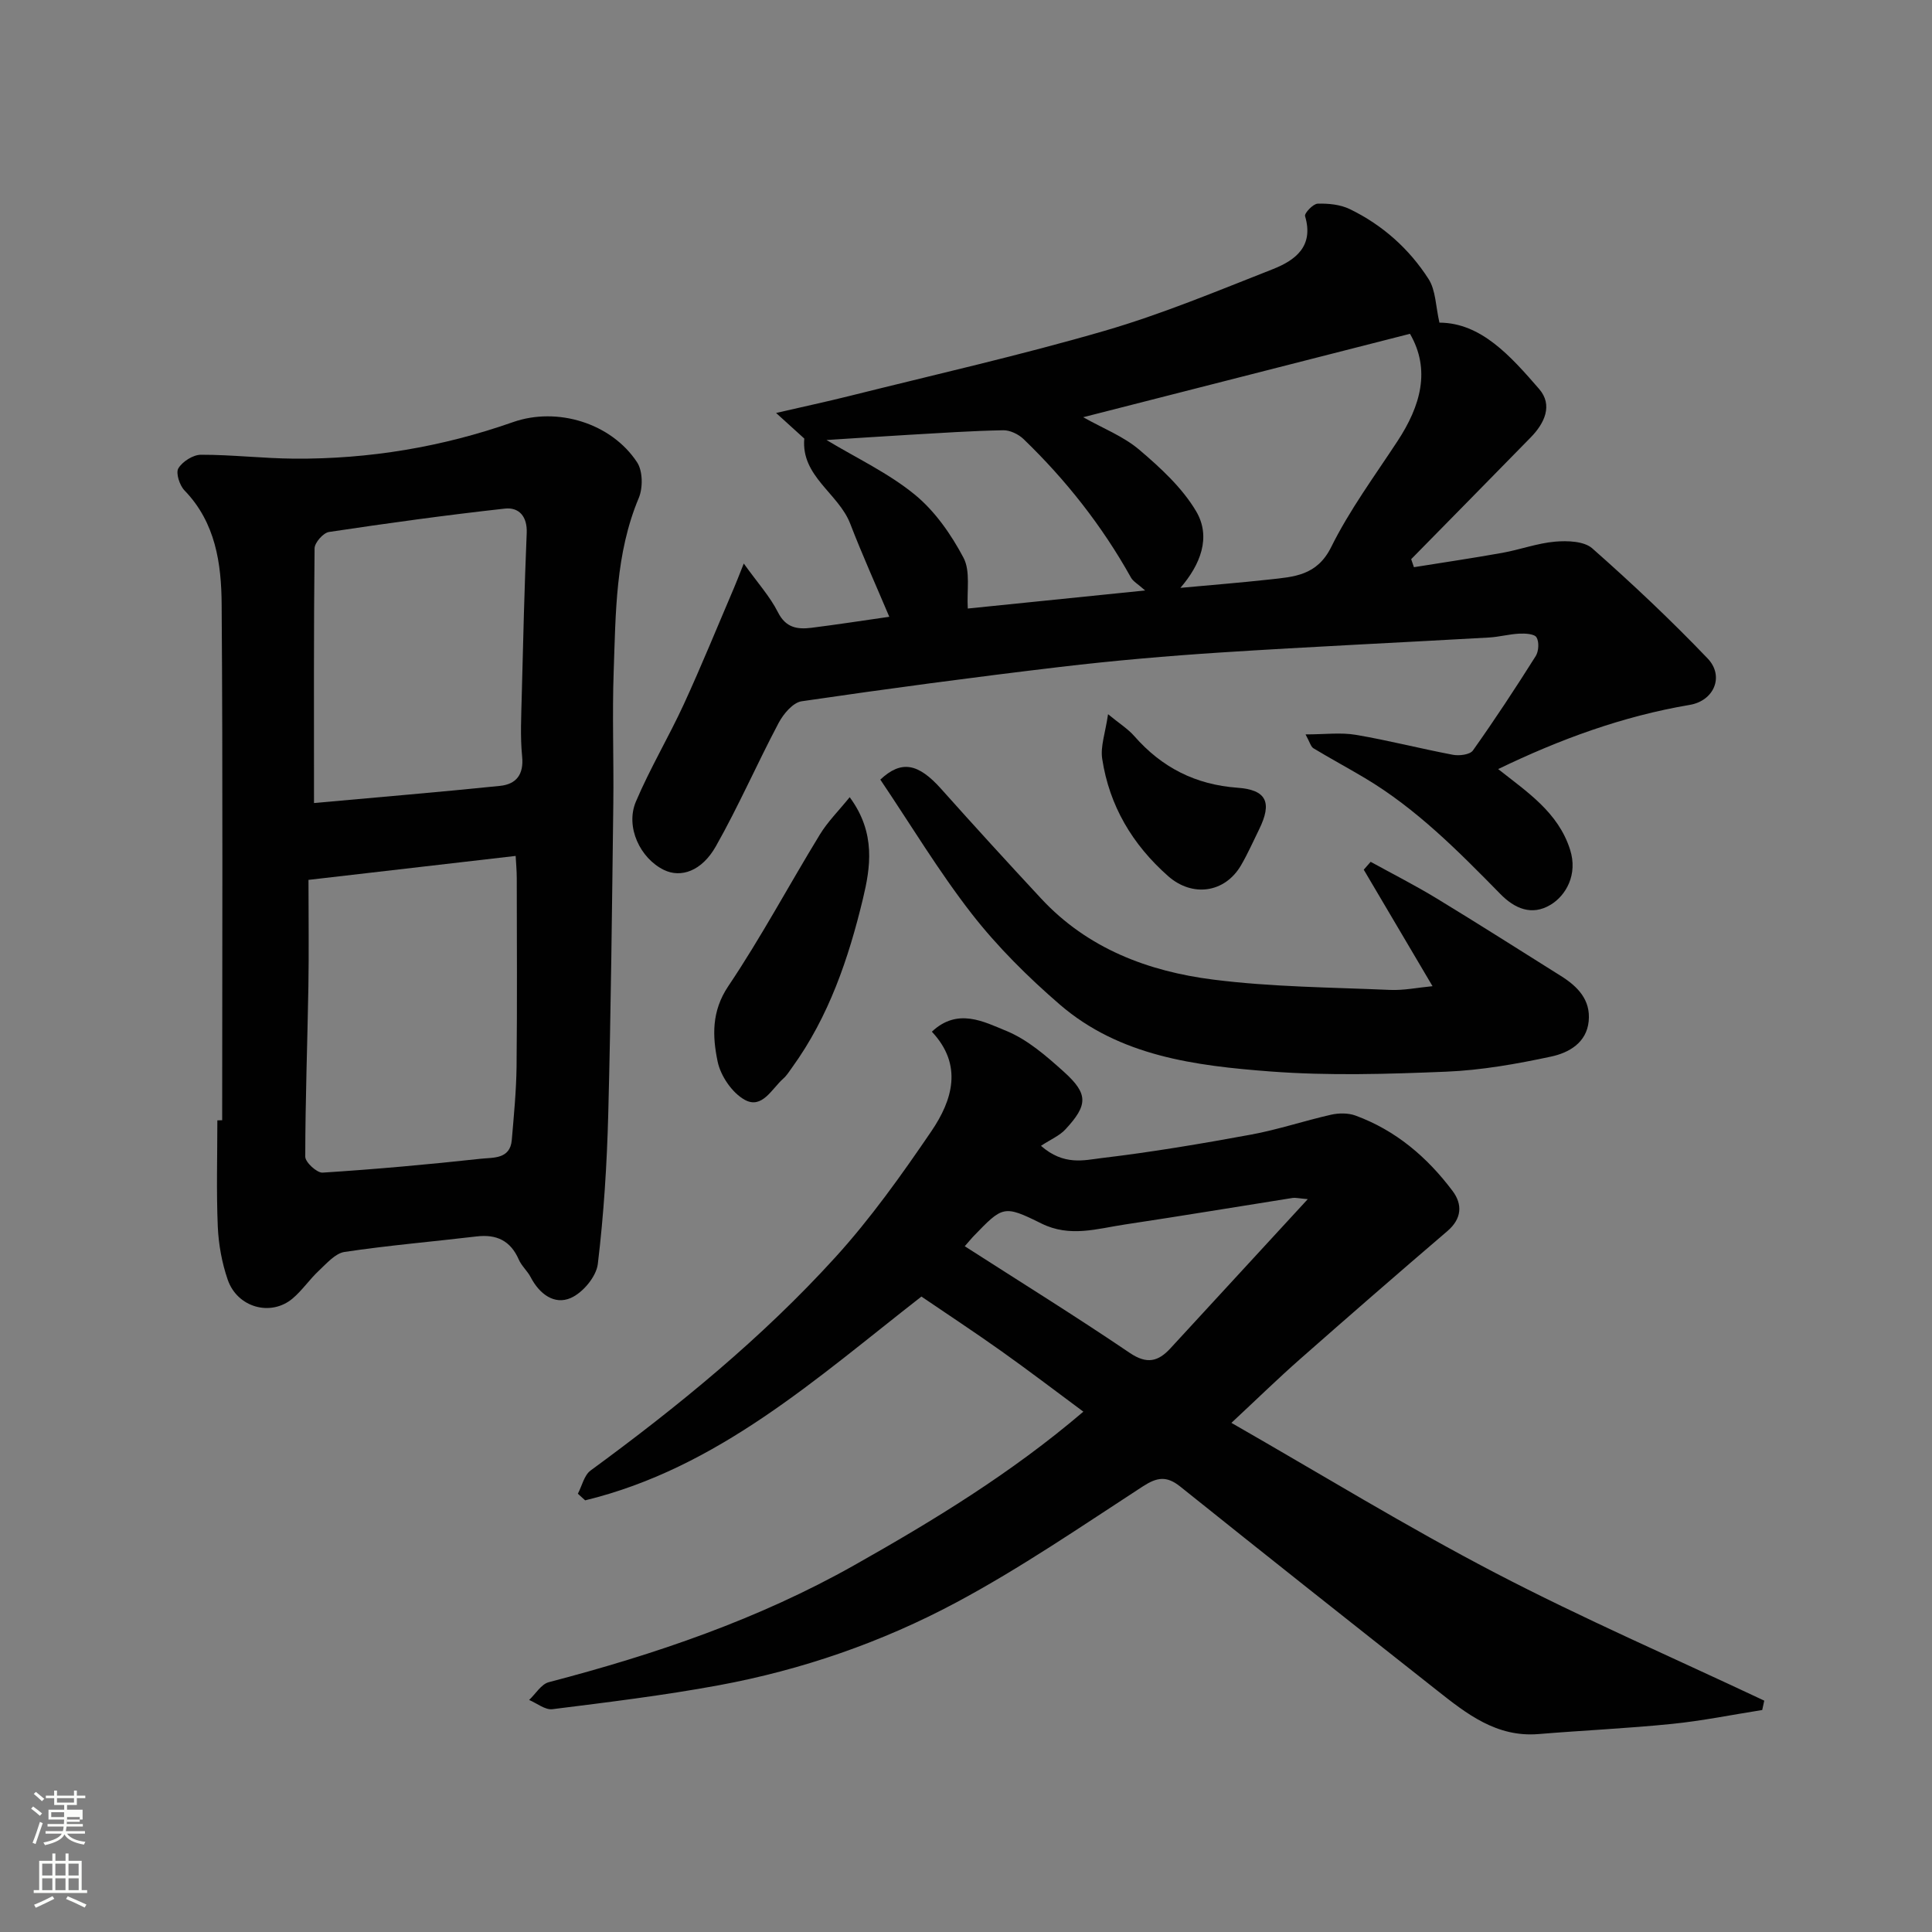 <svg enable-background="new 0 0 400 400" viewBox="0 0 400 400" xmlns="http://www.w3.org/2000/svg"><rect x="0" y="0" width="400" height="400" fill="#808080" stroke="none"/><path d="m6.44 374.46.42-.45c.65.47 1.27.95 1.85 1.44l-.45.49c-.65-.56-1.25-1.06-1.82-1.48m.93 7.33-.63-.26c.55-1.36 1.05-2.8 1.52-4.33.19.1.38.19.59.27-.46 1.29-.95 2.73-1.48 4.32m-.38-10.38.44-.42c.43.34 1.01.82 1.74 1.44l-.49.49c-.53-.51-1.09-1.01-1.69-1.51m2.5.35h1.72v-1.04h.59v1.04h3.52v-1.04h.59v1.04h1.75v.53h-1.75v1.42h-2.03v.97h3.22v2.03h-3.24c0 .35-.01.66-.03.93h3.32v.53h-3.37c-.03.27-.08.58-.15.94h3.96v.53h-3.71c.67.92 1.93 1.48 3.79 1.68-.13.24-.23.44-.29.59-2.13-.38-3.48-1.08-4.04-2.12-.43.97-1.77 1.72-4.03 2.23-.09-.19-.2-.37-.33-.55 2.1-.42 3.37-1.03 3.81-1.83h-3.36v-.53h3.58c.08-.29.13-.61.16-.94h-3.33v-.53h3.39c.02-.27.04-.58.04-.93h-3.23v-2.03h3.25v-.97h-2.07v-1.42h-1.73zm1.12 3.44v1h2.65c.01-.3.02-.44.01-.4v-.25-.35zm1.19-2h3.52v-.91h-3.52zm4.71 3h-2.63v.59c0 .15-.01.28-.01.4h2.64v-1.99z" fill="#fbfcfa"/><path d="m13.56 383.74h.63v1.52h2.72v6.07h1.13v.6h-11.06v-.6h1.13v-6.07h2.73v-1.52h.63v1.52h2.1v-1.52zm-2.69 8.83.38.56c-1.24.63-2.53 1.25-3.85 1.85-.1-.21-.21-.42-.34-.63 1.36-.55 2.63-1.15 3.81-1.78m-2.13-4.27h2.1v-2.45h-2.1zm0 3.04h2.1v-2.46h-2.1zm2.72-3.04h2.1v-2.45h-2.1zm0 3.04h2.1v-2.46h-2.1zm6.07 3.6c-1.41-.71-2.7-1.3-3.86-1.78l.35-.56c1.45.62 2.75 1.19 3.88 1.72zm-1.25-9.09h-2.1v2.45h2.1zm-2.09 5.49h2.1v-2.46h-2.1z" fill="#fbfcfa"/><g fill="#010101"><path d="m364.85 354.04c-6.24.98-12.45 2.25-18.73 2.88-9.17.93-18.4 1.34-27.59 2.1-8.67.71-14.88-4.19-21.06-9.08-17.75-14-35.47-28.02-53.11-42.16-2.85-2.28-4.82-1.94-7.79-.01-12.71 8.26-25.28 16.89-38.62 24.02-15.38 8.22-31.93 13.95-49.15 17.13-11.39 2.1-22.92 3.51-34.43 4.95-1.5.19-3.21-1.23-4.82-1.91 1.35-1.26 2.5-3.27 4.07-3.68 22-5.75 43.39-13.01 63.3-24.25 16.37-9.24 32.4-18.98 47.38-31.76-5.77-4.28-11.28-8.48-16.92-12.49-5.56-3.95-11.27-7.71-16.61-11.34-21.71 16.91-42.13 35.51-69.62 42.19-.5-.46-1.01-.91-1.51-1.37.86-1.63 1.3-3.83 2.64-4.81 18.12-13.27 35.49-27.46 50.61-44.08 7.35-8.07 13.76-17.09 19.92-26.13 4.42-6.49 6.59-13.76.12-20.64 5.34-5.02 10.77-2.06 15.42-.16 4.4 1.8 8.3 5.21 11.92 8.47 5.07 4.57 5 6.87.31 11.92-1.21 1.31-3.02 2.06-5.06 3.4 4.75 4.16 8.96 2.97 12.52 2.54 10.37-1.23 20.69-2.97 30.96-4.86 5.59-1.03 11.02-2.86 16.58-4.12 1.6-.36 3.53-.38 5.04.17 8.35 3.05 14.88 8.63 20.13 15.63 2.06 2.75 1.93 5.72-1.09 8.3-10.26 8.77-20.44 17.64-30.57 26.56-4.54 4-8.88 8.24-14.14 13.14 18.62 10.66 36.26 21.49 54.57 31.03 18.23 9.5 37.14 17.7 55.75 26.48-.13.65-.27 1.29-.42 1.94zm-165.11-96.02c11.51 7.39 22.99 14.51 34.16 22.08 3.56 2.41 5.9 1.8 8.43-.95 9.23-10.02 18.46-20.05 28.43-30.88-1.96-.17-2.57-.34-3.13-.25-11.58 1.83-23.15 3.76-34.75 5.5-5.73.86-11.35 2.72-17.25-.2-7.88-3.91-8.02-3.63-14.15 2.71-.45.48-.86.99-1.74 1.99z"/><path d="m153.99 116.67c2.88 4.02 5.43 6.83 7.08 10.1 1.63 3.23 4.03 3.56 6.91 3.21 5.19-.65 10.35-1.45 16.14-2.28-2.77-6.55-5.61-12.84-8.09-19.27-2.43-6.3-10.21-9.81-9.51-17.63-1.55-1.4-3.16-2.86-5.84-5.3 5.84-1.35 10.48-2.34 15.08-3.49 17.67-4.42 35.46-8.44 52.94-13.52 11.83-3.44 23.29-8.23 34.79-12.75 4.65-1.83 8.58-4.7 6.71-10.99-.18-.6 1.66-2.55 2.6-2.58 2.22-.07 4.69.17 6.65 1.12 6.76 3.27 12.3 8.21 16.32 14.48 1.5 2.34 1.47 5.67 2.25 9.03 8.62.03 14.74 6.93 20.63 13.72 2.92 3.36 1.13 7.12-1.74 10.05-8.23 8.42-16.49 16.8-24.74 25.2.19.55.38 1.11.57 1.66 6.1-.98 12.22-1.88 18.3-2.97 3.67-.66 7.26-2 10.94-2.32 2.55-.22 5.99-.1 7.68 1.39 8.25 7.28 16.29 14.85 23.89 22.8 3.49 3.65 1.35 8.76-3.71 9.61-13.9 2.35-26.92 7.13-39.66 13.29 6.02 4.77 12.4 8.92 14.88 16.65 1.67 5.2-.87 9.54-4.02 11.44-3.94 2.37-7.49.75-10.4-2.22-8.68-8.84-17.37-17.66-28.12-24.05-3.51-2.09-7.1-4.02-10.59-6.13-.54-.33-.74-1.24-1.63-2.87 4.01 0 7.29-.44 10.41.09 6.74 1.14 13.38 2.86 20.1 4.13 1.32.25 3.52-.02 4.14-.89 4.53-6.38 8.83-12.93 13-19.54.63-1 .74-2.93.17-3.88-.44-.73-2.34-.83-3.56-.77-2.1.1-4.17.68-6.27.8-18.46 1.05-36.94 1.9-55.39 3.09-11.15.72-22.3 1.69-33.39 3-17.87 2.12-35.72 4.5-53.53 7.11-1.8.26-3.78 2.61-4.77 4.48-4.47 8.44-8.3 17.25-13 25.55-2.93 5.18-7.26 6.58-10.73 4.9-4.95-2.4-8.04-8.92-5.83-14.14 2.92-6.89 6.79-13.36 9.92-20.16 3.66-7.96 6.96-16.08 10.41-24.14.51-1.19.96-2.39 2.01-5.01zm70.27-30.29c4.08 2.3 8.34 3.95 11.62 6.74 4.39 3.73 8.87 7.85 11.76 12.72 3.2 5.41.84 11.13-3.25 15.87 6.4-.59 12.42-1.07 18.42-1.73 5.07-.56 9.84-.77 12.79-6.7 3.81-7.69 8.99-14.71 13.72-21.92 4.82-7.33 6.92-14.8 2.6-22.25-22.72 5.79-45.01 11.48-67.66 17.27zm12.83 35.87c-1.53-1.36-2.49-1.87-2.93-2.66-5.96-10.69-13.45-20.2-22.23-28.67-1.05-1.01-2.81-1.87-4.22-1.84-6.44.12-12.87.56-19.3.93-5.8.34-11.59.73-17.29 1.09 6.24 3.76 12.82 6.84 18.27 11.3 4.18 3.42 7.54 8.25 10.09 13.07 1.48 2.8.66 6.83.89 10.52 12.21-1.24 24.11-2.46 36.72-3.74z"/><path d="m46 231.93c0-35.59.15-71.19-.11-106.78-.06-8.46-1.24-16.95-7.69-23.61-1.02-1.05-1.85-3.62-1.27-4.58.85-1.41 3.05-2.81 4.68-2.81 6.43-.01 12.87.76 19.3.81 15.52.11 30.63-2.41 45.29-7.56 9.16-3.22 20.36.19 25.7 8.31 1.19 1.81 1.23 5.29.35 7.39-4.84 11.53-4.76 23.71-5.19 35.8-.33 9.15.03 18.33-.08 27.49-.27 21.43-.49 42.87-1.05 64.29-.27 10.36-.92 20.75-2.16 31.03-.32 2.61-3.1 5.93-5.59 7.02-3.43 1.5-6.51-.84-8.31-4.3-.67-1.29-1.89-2.33-2.46-3.65-1.71-3.91-4.6-5.28-8.73-4.79-9.11 1.08-18.27 1.85-27.34 3.21-1.93.29-3.7 2.37-5.32 3.88-1.93 1.8-3.44 4.07-5.44 5.76-4.5 3.8-11.45 1.89-13.44-3.91-1.2-3.49-1.89-7.29-2.05-10.98-.31-7.32-.09-14.66-.09-21.99.33-.02.67-.02 1-.03zm17.87-49.76c0 7.79.1 14.93-.02 22.06-.2 11.75-.64 23.5-.65 35.25 0 1.15 2.41 3.37 3.59 3.3 10.96-.7 21.9-1.69 32.81-2.88 2.47-.27 6.02.14 6.36-3.87.43-5.08.93-10.18.99-15.27.14-12.97.05-25.95.04-38.92 0-1.57-.15-3.14-.23-4.63-14.45 1.67-28.38 3.28-42.89 4.96zm1.14-15.91c13.31-1.21 25.91-2.26 38.49-3.55 3.36-.34 4.98-2.32 4.6-6.11-.41-4.12-.18-8.32-.08-12.48.28-11.26.56-22.52 1.03-33.78.14-3.44-1.62-5.36-4.52-5.04-12.17 1.35-24.31 3.02-36.42 4.84-1.18.18-2.96 2.2-2.98 3.38-.19 17.29-.12 34.58-.12 52.74z"/><path d="m182.26 161.41c4.34-4.07 7.83-3.42 12.61 1.94 6.82 7.64 13.73 15.2 20.7 22.7 9.61 10.34 22.16 15.07 35.64 16.77 12.08 1.53 24.35 1.6 36.55 2.13 2.89.13 5.81-.49 8.83-.77-4.89-8.28-9.56-16.2-14.24-24.12.48-.54.96-1.09 1.43-1.63 4.56 2.51 9.21 4.87 13.65 7.57 8.64 5.25 17.16 10.68 25.72 16.05 3.47 2.17 6.21 4.95 5.77 9.38-.44 4.49-4.13 6.53-7.72 7.31-7.17 1.54-14.49 2.84-21.79 3.14-12.14.5-24.37.87-36.46-.05-15.45-1.18-31.11-3.14-43.52-13.84-6.58-5.68-12.88-11.93-18.22-18.77-6.88-8.84-12.68-18.52-18.95-27.81z"/><path d="m175.92 165.05c5.51 7.46 4.26 14.68 2.74 21.04-2.96 12.31-7.06 24.41-14.65 34.9-.58.79-1.1 1.67-1.83 2.31-2.38 2.1-4.38 6.39-7.98 4.41-2.62-1.44-5.02-4.97-5.63-7.96-1.07-5.18-1.29-10.36 2.21-15.57 6.81-10.13 12.58-20.96 18.96-31.39 1.6-2.64 3.86-4.88 6.18-7.74z"/><path d="m229.41 147.87c2.36 1.94 4.13 3.04 5.44 4.54 5.69 6.49 12.66 10.05 21.35 10.68 6.06.44 7.22 3.06 4.48 8.64-1.23 2.49-2.35 5.05-3.75 7.44-3.37 5.74-10.09 6.62-15.07 2.23-7.4-6.53-12.18-14.56-13.66-24.29-.4-2.57.65-5.36 1.21-9.24z"/></g></svg>